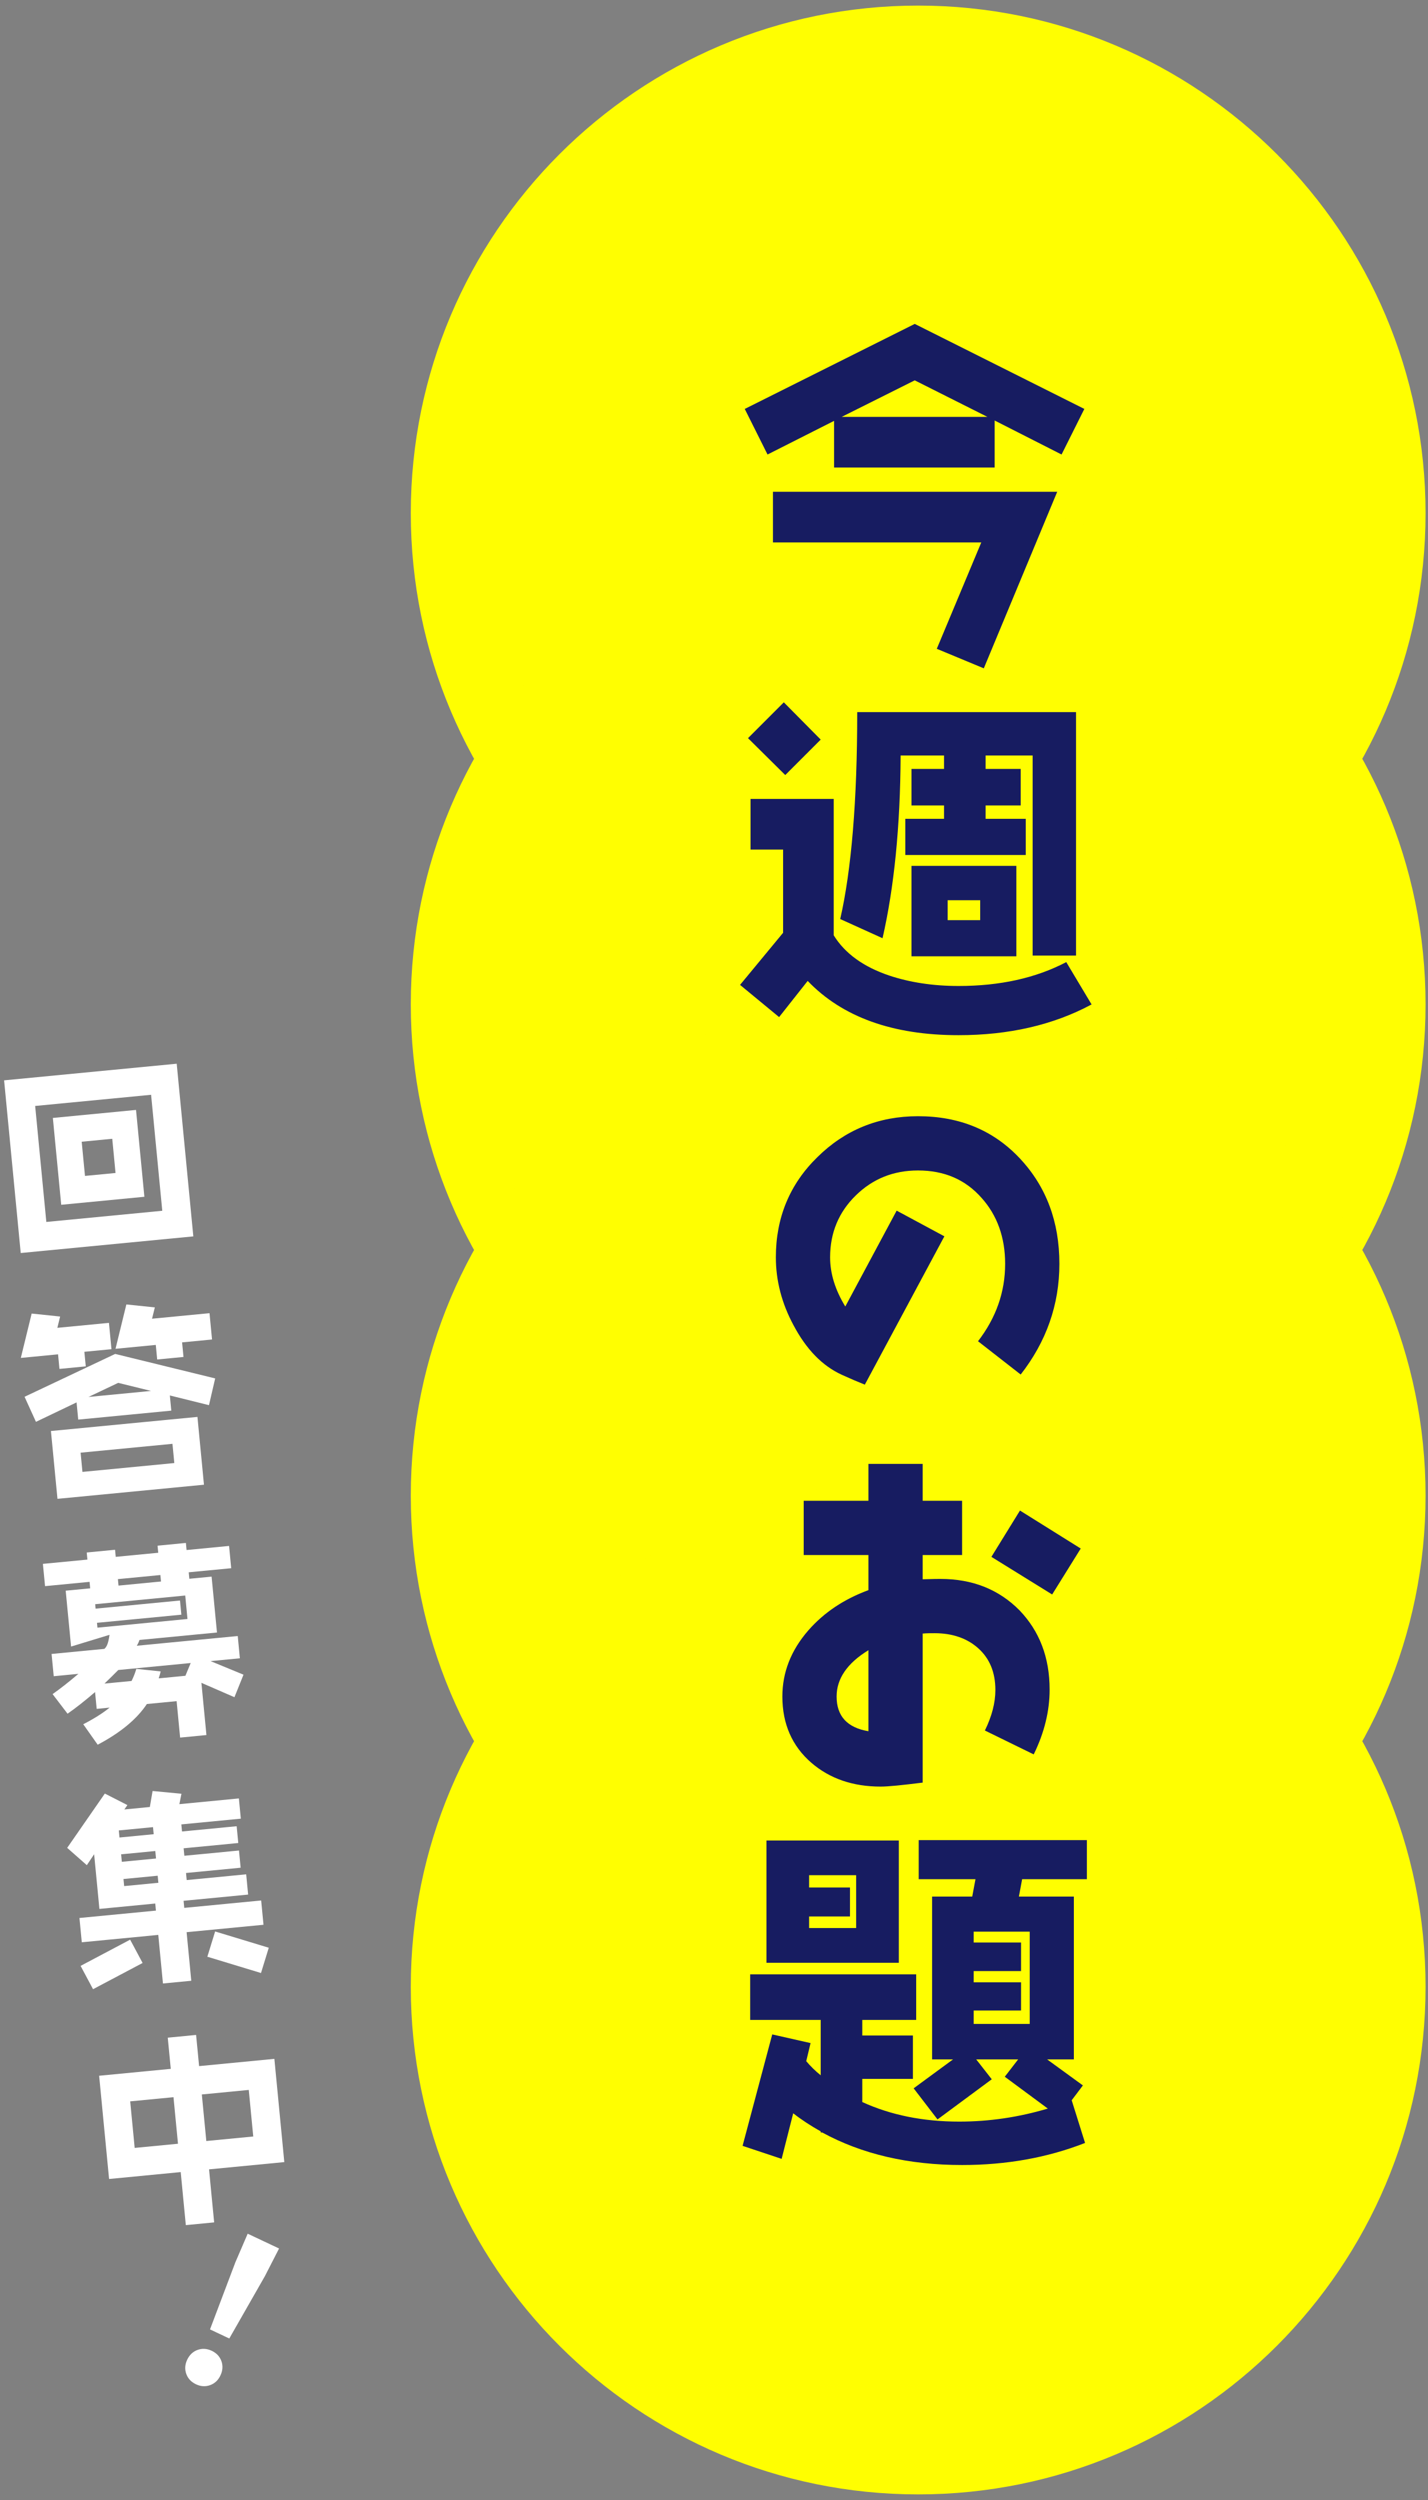 <svg 
 xmlns="http://www.w3.org/2000/svg"
 xmlns:xlink="http://www.w3.org/1999/xlink"
 width="160px" height="280px">
<rect width="100%" height="100%" fill="#808080" stroke="none"/>
<path fill-rule="evenodd"  fill="rgb(255, 254, 1)"
 d="M102.878,0.626 C134.275,0.626 159.727,26.079 159.727,57.477 C159.727,88.873 134.275,114.326 102.878,114.326 C71.481,114.326 46.028,88.873 46.028,57.477 C46.028,26.079 71.481,0.626 102.878,0.626 Z"/>
<path fill-rule="evenodd"  fill="rgb(255, 254, 1)"
 d="M102.878,55.643 C134.275,55.643 159.727,81.094 159.727,112.492 C159.727,143.890 134.275,169.342 102.878,169.342 C71.481,169.342 46.028,143.890 46.028,112.492 C46.028,81.094 71.481,55.643 102.878,55.643 Z"/>
<path fill-rule="evenodd"  fill="rgb(255, 254, 1)"
 d="M102.878,110.657 C134.275,110.657 159.727,136.111 159.727,167.508 C159.727,198.905 134.275,224.358 102.878,224.358 C71.481,224.358 46.028,198.905 46.028,167.508 C46.028,136.111 71.481,110.657 102.878,110.657 Z"/>
<path fill-rule="evenodd"  fill="rgb(255, 254, 1)"
 d="M102.878,165.674 C134.275,165.674 159.727,191.126 159.727,222.524 C159.727,253.921 134.275,279.373 102.878,279.373 C71.481,279.373 46.028,253.921 46.028,222.524 C46.028,191.126 71.481,165.674 102.878,165.674 Z"/>
<path fill-rule="evenodd"  fill="rgb(23, 28, 97)"
 d="M111.446,47.097 L111.446,52.364 L93.454,52.364 L93.454,47.137 L85.998,50.906 L83.445,45.800 L102.491,36.277 L121.495,45.800 L118.942,50.906 L111.446,47.097 ZM102.491,42.599 L94.305,46.691 L110.635,46.691 L102.491,42.599 ZM102.126,107.107 L102.126,96.977 L113.877,96.977 L113.877,107.107 L102.126,107.107 ZM109.825,100.826 L106.178,100.826 L106.178,103.055 L109.825,103.055 L109.825,100.826 ZM120.563,107.026 L115.701,107.026 L115.701,84.618 L110.433,84.618 L110.433,86.117 L114.363,86.117 L114.363,90.210 L110.433,90.210 L110.433,91.709 L114.931,91.709 L114.931,95.761 L101.437,95.761 L101.437,91.709 L105.773,91.709 L105.773,90.210 L102.126,90.210 L102.126,86.117 L105.773,86.117 L105.773,84.618 L100.910,84.618 C100.870,92.600 100.181,99.408 98.884,105.081 L94.143,102.933 C95.399,97.423 96.048,89.683 96.048,79.755 L120.563,79.755 L120.563,107.026 ZM91.955,82.835 L87.984,86.806 L83.810,82.673 L87.822,78.661 L91.955,82.835 ZM110.230,74.854 L104.962,72.666 L109.947,60.752 L86.606,60.752 L86.606,55.079 L118.456,55.079 L110.230,74.854 ZM87.741,95.153 L84.094,95.153 L84.094,89.480 L93.414,89.480 L93.414,104.757 C94.670,106.783 96.737,108.282 99.614,109.255 C101.923,110.025 104.517,110.430 107.394,110.430 C112.054,110.430 116.065,109.539 119.469,107.756 L122.306,112.497 C118.010,114.806 113.026,115.941 107.394,115.941 C100.019,115.941 94.386,113.915 90.496,109.863 L87.295,113.915 L82.919,110.308 L87.741,104.473 L87.741,95.153 ZM117.889,178.582 L111.081,174.368 L114.282,169.181 L121.090,173.436 L117.889,178.582 ZM91.590,129.594 C94.670,126.554 98.438,125.015 102.855,125.015 C107.515,125.015 111.324,126.595 114.282,129.756 C117.240,132.916 118.699,136.847 118.699,141.547 C118.699,146.126 117.240,150.260 114.363,153.947 L109.582,150.219 C111.608,147.585 112.621,144.708 112.621,141.547 C112.621,138.589 111.730,136.118 109.987,134.172 C108.164,132.106 105.813,131.093 102.855,131.093 C100.100,131.093 97.790,132.025 95.886,133.889 C93.981,135.753 93.009,138.063 93.009,140.818 C93.009,142.641 93.576,144.465 94.710,146.329 L100.465,135.591 L105.813,138.468 L96.899,155.082 C96.088,154.757 95.237,154.393 94.346,153.988 C92.117,152.974 90.334,151.111 88.916,148.436 C87.579,145.964 86.930,143.411 86.930,140.818 C86.930,136.401 88.470,132.633 91.590,129.594 ZM85.877,206.134 L100.708,206.134 L100.708,219.831 L85.877,219.831 L85.877,206.134 ZM90.658,211.402 L95.237,211.402 L95.237,214.644 L90.658,214.644 L90.658,215.941 L95.926,215.941 L95.926,210.024 L90.658,210.024 L90.658,211.402 ZM98.682,200.099 C95.561,200.099 92.968,199.208 90.901,197.425 C88.754,195.561 87.660,193.089 87.660,190.009 C87.660,187.294 88.632,184.823 90.577,182.594 C92.320,180.608 94.548,179.109 97.304,178.096 L97.304,174.165 L90.050,174.165 L90.050,168.087 L97.304,168.087 L97.304,163.954 L103.382,163.954 L103.382,168.087 L107.799,168.087 L107.799,174.165 L103.382,174.165 L103.382,176.880 C104.557,176.840 105.206,176.840 105.368,176.840 C108.974,176.840 111.892,178.015 114.201,180.325 C116.471,182.675 117.605,185.633 117.605,189.239 C117.605,191.671 116.997,194.102 115.822,196.493 L110.352,193.818 C111.122,192.238 111.527,190.739 111.527,189.280 C111.527,187.294 110.879,185.755 109.622,184.620 C108.366,183.485 106.705,182.918 104.719,182.918 C104.274,182.918 103.828,182.918 103.382,182.959 L103.382,199.653 C101.072,199.937 99.533,200.099 98.682,200.099 ZM97.304,184.823 C94.913,186.281 93.738,188.024 93.738,190.009 C93.738,192.197 94.913,193.494 97.304,193.899 L97.304,184.823 ZM90.820,228.826 L90.334,230.853 C90.820,231.420 91.347,231.947 91.955,232.433 L91.955,226.233 L84.053,226.233 L84.053,221.127 L102.653,221.127 L102.653,226.233 L96.615,226.233 L96.615,227.975 L102.288,227.975 L102.288,232.838 L96.615,232.838 L96.615,235.431 C99.816,236.890 103.423,237.620 107.475,237.620 C110.838,237.620 114.120,237.133 117.403,236.161 L112.580,232.595 L114.080,230.650 L109.379,230.650 L111.122,232.879 L105.043,237.376 L102.369,233.892 L106.786,230.650 L104.436,230.650 L104.436,212.415 L108.934,212.415 L109.298,210.470 L102.936,210.470 L102.936,206.094 L121.779,206.094 L121.779,210.470 L114.526,210.470 L114.161,212.415 L120.320,212.415 L120.320,230.650 L117.322,230.650 L121.333,233.567 L120.077,235.229 L121.576,240.010 C117.322,241.672 112.743,242.482 107.799,242.482 C101.802,242.482 96.574,241.267 92.117,238.835 L91.955,238.835 L91.955,238.714 C90.861,238.106 89.807,237.417 88.875,236.688 L87.579,241.793 L83.202,240.335 L86.525,227.854 L90.820,228.826 ZM115.376,216.346 L109.096,216.346 L109.096,217.561 L114.404,217.561 L114.404,220.763 L109.096,220.763 L109.096,222.019 L114.404,222.019 L114.404,225.179 L109.096,225.179 L109.096,226.679 L115.376,226.679 L115.376,216.346 Z"/>
<path fill-rule="evenodd"  fill="rgb(255, 255, 255)"
 d="M23.422,242.968 L23.994,248.908 L20.820,249.213 L20.247,243.273 L12.222,244.047 L11.108,232.484 L19.134,231.711 L18.797,228.219 L21.971,227.913 L22.308,231.405 L30.742,230.592 L31.855,242.155 L23.422,242.968 ZM19.439,234.885 L14.588,235.352 L15.090,240.567 L19.942,240.099 L19.439,234.885 ZM27.873,234.072 L22.613,234.579 L23.116,239.794 L28.376,239.287 L27.873,234.072 ZM23.233,219.154 L24.104,216.324 L30.115,218.148 L29.243,220.978 L23.233,219.154 ZM21.432,221.845 L18.258,222.151 L17.734,216.709 L9.164,217.535 L8.902,214.814 L17.472,213.989 L17.396,213.195 L11.138,213.798 L10.548,207.677 L9.728,208.900 L7.528,206.961 L11.747,200.879 L14.274,202.169 L13.932,202.660 L16.789,202.384 L17.097,200.593 L20.330,200.899 L20.099,202.066 L26.765,201.423 L26.983,203.691 L20.317,204.333 L20.394,205.126 L26.515,204.537 L26.697,206.418 L20.575,207.008 L20.656,207.847 L26.777,207.257 L26.963,209.184 L20.842,209.774 L20.918,210.568 L27.584,209.925 L27.802,212.193 L20.570,212.889 L20.646,213.683 L29.261,212.853 L29.524,215.574 L20.908,216.404 L21.432,221.845 ZM17.143,204.639 L13.312,205.008 L13.388,205.801 L17.220,205.432 L17.143,204.639 ZM17.401,207.314 L13.570,207.683 L13.650,208.522 L17.482,208.153 L17.401,207.314 ZM17.668,210.080 L13.836,210.449 L13.912,211.242 L17.744,210.873 L17.668,210.080 ZM26.268,190.088 L22.566,188.477 L23.129,194.326 L20.182,194.610 L19.789,190.529 L16.456,190.850 C15.337,192.537 13.493,194.065 10.945,195.408 L9.329,193.116 C10.528,192.497 11.520,191.875 12.284,191.252 L10.833,191.392 L10.652,189.510 C9.511,190.490 8.490,191.297 7.568,191.935 L5.892,189.740 C6.685,189.183 7.664,188.425 8.785,187.470 L6.019,187.737 L5.779,185.243 L11.696,184.673 C11.926,184.445 12.110,184.221 12.272,183.1 L7.964,184.415 L7.361,178.157 L10.105,177.893 L10.035,177.167 L5.047,177.648 L4.807,175.154 L9.795,174.674 L9.718,173.880 L12.892,173.574 L12.969,174.368 L17.730,173.909 L17.653,173.116 L20.827,172.810 L20.904,173.603 L25.665,173.145 L25.905,175.639 L21.144,176.097 L21.214,176.823 L23.708,176.582 L24.311,182.840 L15.627,183.676 C15.556,183.889 15.463,184.104 15.324,184.324 L26.637,183.234 L26.877,185.728 L23.590,186.044 L27.283,187.565 L26.268,190.088 ZM17.970,176.403 L13.209,176.862 L13.279,177.587 L18.040,177.128 L17.970,176.403 ZM21.007,181.328 L20.754,178.698 L10.665,179.670 L10.713,180.168 L20.167,179.258 L20.320,180.845 L10.866,181.755 L10.918,182.299 L21.007,181.328 ZM13.251,187.040 C12.771,187.521 12.271,188.027 11.705,188.562 L14.743,188.269 C14.953,187.837 15.138,187.385 15.276,186.914 L18.003,187.200 C17.937,187.458 17.870,187.716 17.781,187.977 L20.773,187.688 L21.368,186.258 L13.251,187.040 ZM22.853,166.288 L6.439,167.869 L5.707,160.274 L22.122,158.693 L22.853,166.288 ZM19.323,161.708 L9.030,162.700 L9.238,164.854 L19.531,163.862 L19.323,161.708 ZM19.030,156.291 L19.194,157.991 L8.765,158.996 L8.579,157.069 L4.029,159.246 L2.752,156.440 L12.907,151.640 L24.109,154.383 L23.414,157.379 L19.030,156.291 ZM13.242,154.880 L9.916,156.459 L16.922,155.784 L13.242,154.880 ZM20.560,151.979 L17.612,152.263 L17.455,150.630 L12.943,151.065 L14.158,146.097 L17.348,146.430 L17.035,147.696 L23.474,147.076 L23.758,150.023 L20.402,150.346 L20.560,151.979 ZM0.459,120.999 L19.798,119.136 L21.661,138.475 L2.322,140.338 L0.459,120.999 ZM5.191,136.858 L18.182,135.607 L16.930,122.616 L3.939,123.867 L5.191,136.858 ZM5.922,125.209 L15.240,124.312 L16.177,134.038 L6.859,134.936 L5.922,125.209 ZM9.522,131.704 L12.946,131.374 L12.577,127.543 L9.153,127.873 L9.522,131.704 ZM6.662,153.318 L6.505,151.685 L2.333,152.087 L3.548,147.119 L6.737,147.452 L6.425,148.718 L12.206,148.161 L12.490,151.109 L9.452,151.401 L9.609,153.034 L6.662,153.318 ZM15.978,219.853 L10.426,222.791 L9.030,220.179 L14.582,217.242 L15.978,219.853 Z"/>
<path fill-rule="evenodd"  fill="rgb(255, 255, 255)"
 d="M25.691,261.912 L29.675,254.938 L31.268,251.832 L27.752,250.175 L26.371,253.381 L23.530,260.894 L25.691,261.912 ZM23.540,267.136 C24.059,266.950 24.446,266.588 24.698,266.051 C24.958,265.501 24.994,264.966 24.807,264.446 C24.621,263.927 24.259,263.541 23.723,263.288 C23.186,263.035 22.658,263.003 22.139,263.189 C21.619,263.376 21.230,263.745 20.971,264.295 C20.718,264.832 20.685,265.360 20.872,265.879 C21.058,266.398 21.420,266.784 21.956,267.037 C22.493,267.290 23.021,267.323 23.540,267.136 Z"/>
</svg>